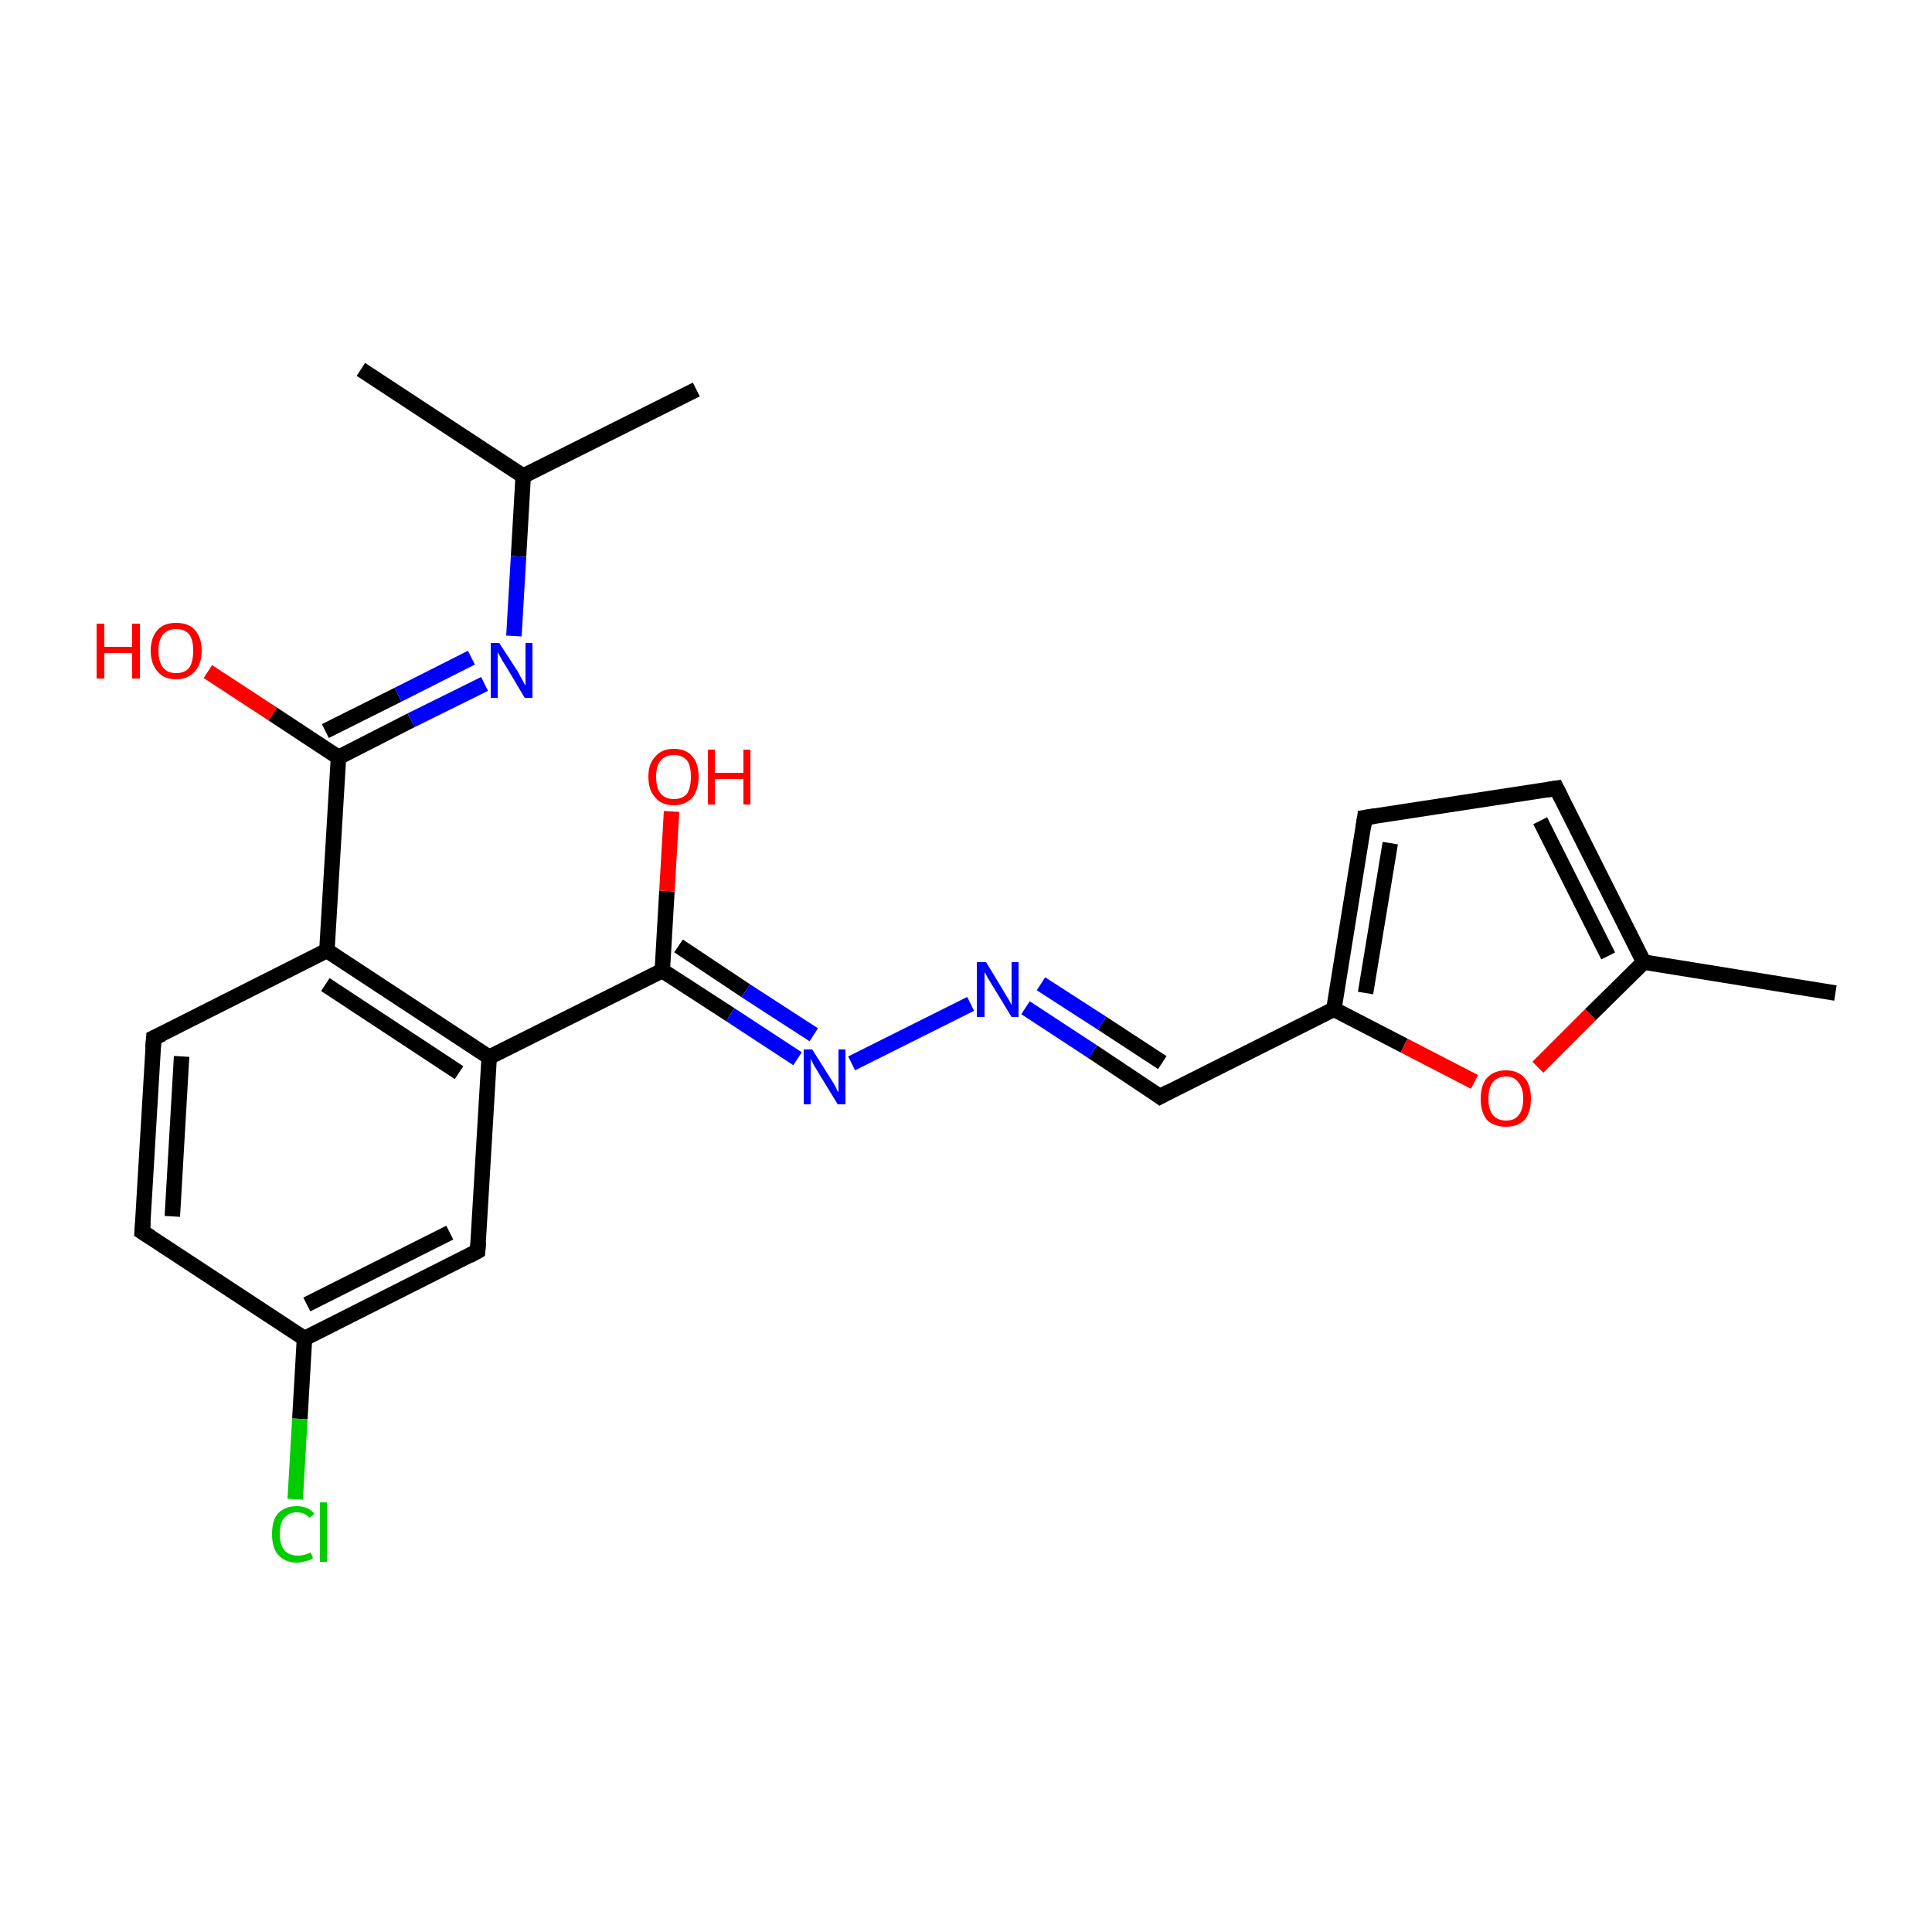 <?xml version='1.0' encoding='iso-8859-1'?>
<svg version='1.1' baseProfile='full'
              xmlns='http://www.w3.org/2000/svg'
                      xmlns:rdkit='http://www.rdkit.org/xml'
                      xmlns:xlink='http://www.w3.org/1999/xlink'
                  xml:space='preserve'
width='250px' height='250px' viewBox='0 0 250 250'>
<!-- END OF HEADER -->
<rect style='opacity:1.0;fill:#FFFFFF;stroke:none' width='250.0' height='250.0' x='0.0' y='0.0'> </rect>
<path class='bond-0 atom-0 atom-9' d='M 90.1,50.4 L 67.7,61.6' style='fill:none;fill-rule:evenodd;stroke:#000000;stroke-width:2.0px;stroke-linecap:butt;stroke-linejoin:miter;stroke-opacity:1' />
<path class='bond-1 atom-1 atom-9' d='M 46.7,47.8 L 67.7,61.6' style='fill:none;fill-rule:evenodd;stroke:#000000;stroke-width:2.0px;stroke-linecap:butt;stroke-linejoin:miter;stroke-opacity:1' />
<path class='bond-2 atom-2 atom-10' d='M 237.5,128.5 L 212.7,124.5' style='fill:none;fill-rule:evenodd;stroke:#000000;stroke-width:2.0px;stroke-linecap:butt;stroke-linejoin:miter;stroke-opacity:1' />
<path class='bond-3 atom-3 atom-5' d='M 201.4,102.0 L 176.6,105.8' style='fill:none;fill-rule:evenodd;stroke:#000000;stroke-width:2.0px;stroke-linecap:butt;stroke-linejoin:miter;stroke-opacity:1' />
<path class='bond-4 atom-3 atom-10' d='M 201.4,102.0 L 212.7,124.5' style='fill:none;fill-rule:evenodd;stroke:#000000;stroke-width:2.0px;stroke-linecap:butt;stroke-linejoin:miter;stroke-opacity:1' />
<path class='bond-4 atom-3 atom-10' d='M 199.3,106.2 L 208.1,123.7' style='fill:none;fill-rule:evenodd;stroke:#000000;stroke-width:2.0px;stroke-linecap:butt;stroke-linejoin:miter;stroke-opacity:1' />
<path class='bond-5 atom-4 atom-6' d='M 18.4,159.4 L 19.9,134.3' style='fill:none;fill-rule:evenodd;stroke:#000000;stroke-width:2.0px;stroke-linecap:butt;stroke-linejoin:miter;stroke-opacity:1' />
<path class='bond-5 atom-4 atom-6' d='M 22.3,157.4 L 23.5,136.7' style='fill:none;fill-rule:evenodd;stroke:#000000;stroke-width:2.0px;stroke-linecap:butt;stroke-linejoin:miter;stroke-opacity:1' />
<path class='bond-6 atom-4 atom-11' d='M 18.4,159.4 L 39.4,173.2' style='fill:none;fill-rule:evenodd;stroke:#000000;stroke-width:2.0px;stroke-linecap:butt;stroke-linejoin:miter;stroke-opacity:1' />
<path class='bond-7 atom-5 atom-12' d='M 176.6,105.8 L 172.6,130.6' style='fill:none;fill-rule:evenodd;stroke:#000000;stroke-width:2.0px;stroke-linecap:butt;stroke-linejoin:miter;stroke-opacity:1' />
<path class='bond-7 atom-5 atom-12' d='M 179.9,109.1 L 176.7,128.5' style='fill:none;fill-rule:evenodd;stroke:#000000;stroke-width:2.0px;stroke-linecap:butt;stroke-linejoin:miter;stroke-opacity:1' />
<path class='bond-8 atom-6 atom-13' d='M 19.9,134.3 L 42.3,123.0' style='fill:none;fill-rule:evenodd;stroke:#000000;stroke-width:2.0px;stroke-linecap:butt;stroke-linejoin:miter;stroke-opacity:1' />
<path class='bond-9 atom-7 atom-11' d='M 61.8,161.9 L 39.4,173.2' style='fill:none;fill-rule:evenodd;stroke:#000000;stroke-width:2.0px;stroke-linecap:butt;stroke-linejoin:miter;stroke-opacity:1' />
<path class='bond-9 atom-7 atom-11' d='M 58.2,159.5 L 39.7,168.8' style='fill:none;fill-rule:evenodd;stroke:#000000;stroke-width:2.0px;stroke-linecap:butt;stroke-linejoin:miter;stroke-opacity:1' />
<path class='bond-10 atom-7 atom-14' d='M 61.8,161.9 L 63.3,136.8' style='fill:none;fill-rule:evenodd;stroke:#000000;stroke-width:2.0px;stroke-linecap:butt;stroke-linejoin:miter;stroke-opacity:1' />
<path class='bond-11 atom-8 atom-12' d='M 150.1,141.9 L 172.6,130.6' style='fill:none;fill-rule:evenodd;stroke:#000000;stroke-width:2.0px;stroke-linecap:butt;stroke-linejoin:miter;stroke-opacity:1' />
<path class='bond-12 atom-8 atom-18' d='M 150.1,141.9 L 141.4,136.1' style='fill:none;fill-rule:evenodd;stroke:#000000;stroke-width:2.0px;stroke-linecap:butt;stroke-linejoin:miter;stroke-opacity:1' />
<path class='bond-12 atom-8 atom-18' d='M 141.4,136.1 L 132.7,130.4' style='fill:none;fill-rule:evenodd;stroke:#0000FF;stroke-width:2.0px;stroke-linecap:butt;stroke-linejoin:miter;stroke-opacity:1' />
<path class='bond-12 atom-8 atom-18' d='M 150.4,137.5 L 142.6,132.4' style='fill:none;fill-rule:evenodd;stroke:#000000;stroke-width:2.0px;stroke-linecap:butt;stroke-linejoin:miter;stroke-opacity:1' />
<path class='bond-12 atom-8 atom-18' d='M 142.6,132.4 L 134.7,127.3' style='fill:none;fill-rule:evenodd;stroke:#0000FF;stroke-width:2.0px;stroke-linecap:butt;stroke-linejoin:miter;stroke-opacity:1' />
<path class='bond-13 atom-9 atom-19' d='M 67.7,61.6 L 67.1,72.0' style='fill:none;fill-rule:evenodd;stroke:#000000;stroke-width:2.0px;stroke-linecap:butt;stroke-linejoin:miter;stroke-opacity:1' />
<path class='bond-13 atom-9 atom-19' d='M 67.1,72.0 L 66.5,82.3' style='fill:none;fill-rule:evenodd;stroke:#0000FF;stroke-width:2.0px;stroke-linecap:butt;stroke-linejoin:miter;stroke-opacity:1' />
<path class='bond-14 atom-10 atom-23' d='M 212.7,124.5 L 205.8,131.3' style='fill:none;fill-rule:evenodd;stroke:#000000;stroke-width:2.0px;stroke-linecap:butt;stroke-linejoin:miter;stroke-opacity:1' />
<path class='bond-14 atom-10 atom-23' d='M 205.8,131.3 L 199.0,138.1' style='fill:none;fill-rule:evenodd;stroke:#FF0000;stroke-width:2.0px;stroke-linecap:butt;stroke-linejoin:miter;stroke-opacity:1' />
<path class='bond-15 atom-11 atom-17' d='M 39.4,173.2 L 38.8,183.6' style='fill:none;fill-rule:evenodd;stroke:#000000;stroke-width:2.0px;stroke-linecap:butt;stroke-linejoin:miter;stroke-opacity:1' />
<path class='bond-15 atom-11 atom-17' d='M 38.8,183.6 L 38.2,194.0' style='fill:none;fill-rule:evenodd;stroke:#00CC00;stroke-width:2.0px;stroke-linecap:butt;stroke-linejoin:miter;stroke-opacity:1' />
<path class='bond-16 atom-12 atom-23' d='M 172.6,130.6 L 181.7,135.3' style='fill:none;fill-rule:evenodd;stroke:#000000;stroke-width:2.0px;stroke-linecap:butt;stroke-linejoin:miter;stroke-opacity:1' />
<path class='bond-16 atom-12 atom-23' d='M 181.7,135.3 L 190.8,140.0' style='fill:none;fill-rule:evenodd;stroke:#FF0000;stroke-width:2.0px;stroke-linecap:butt;stroke-linejoin:miter;stroke-opacity:1' />
<path class='bond-17 atom-13 atom-14' d='M 42.3,123.0 L 63.3,136.8' style='fill:none;fill-rule:evenodd;stroke:#000000;stroke-width:2.0px;stroke-linecap:butt;stroke-linejoin:miter;stroke-opacity:1' />
<path class='bond-17 atom-13 atom-14' d='M 42.1,127.4 L 59.4,138.8' style='fill:none;fill-rule:evenodd;stroke:#000000;stroke-width:2.0px;stroke-linecap:butt;stroke-linejoin:miter;stroke-opacity:1' />
<path class='bond-18 atom-13 atom-15' d='M 42.3,123.0 L 43.8,98.0' style='fill:none;fill-rule:evenodd;stroke:#000000;stroke-width:2.0px;stroke-linecap:butt;stroke-linejoin:miter;stroke-opacity:1' />
<path class='bond-19 atom-14 atom-16' d='M 63.3,136.8 L 85.7,125.6' style='fill:none;fill-rule:evenodd;stroke:#000000;stroke-width:2.0px;stroke-linecap:butt;stroke-linejoin:miter;stroke-opacity:1' />
<path class='bond-20 atom-15 atom-19' d='M 43.8,98.0 L 53.2,93.2' style='fill:none;fill-rule:evenodd;stroke:#000000;stroke-width:2.0px;stroke-linecap:butt;stroke-linejoin:miter;stroke-opacity:1' />
<path class='bond-20 atom-15 atom-19' d='M 53.2,93.2 L 62.7,88.5' style='fill:none;fill-rule:evenodd;stroke:#0000FF;stroke-width:2.0px;stroke-linecap:butt;stroke-linejoin:miter;stroke-opacity:1' />
<path class='bond-20 atom-15 atom-19' d='M 42.1,94.6 L 51.5,89.9' style='fill:none;fill-rule:evenodd;stroke:#000000;stroke-width:2.0px;stroke-linecap:butt;stroke-linejoin:miter;stroke-opacity:1' />
<path class='bond-20 atom-15 atom-19' d='M 51.5,89.9 L 61.0,85.1' style='fill:none;fill-rule:evenodd;stroke:#0000FF;stroke-width:2.0px;stroke-linecap:butt;stroke-linejoin:miter;stroke-opacity:1' />
<path class='bond-21 atom-15 atom-21' d='M 43.8,98.0 L 35.3,92.4' style='fill:none;fill-rule:evenodd;stroke:#000000;stroke-width:2.0px;stroke-linecap:butt;stroke-linejoin:miter;stroke-opacity:1' />
<path class='bond-21 atom-15 atom-21' d='M 35.3,92.4 L 26.9,86.9' style='fill:none;fill-rule:evenodd;stroke:#FF0000;stroke-width:2.0px;stroke-linecap:butt;stroke-linejoin:miter;stroke-opacity:1' />
<path class='bond-22 atom-16 atom-20' d='M 85.7,125.6 L 94.5,131.3' style='fill:none;fill-rule:evenodd;stroke:#000000;stroke-width:2.0px;stroke-linecap:butt;stroke-linejoin:miter;stroke-opacity:1' />
<path class='bond-22 atom-16 atom-20' d='M 94.5,131.3 L 103.2,137.0' style='fill:none;fill-rule:evenodd;stroke:#0000FF;stroke-width:2.0px;stroke-linecap:butt;stroke-linejoin:miter;stroke-opacity:1' />
<path class='bond-22 atom-16 atom-20' d='M 87.8,122.4 L 96.5,128.2' style='fill:none;fill-rule:evenodd;stroke:#000000;stroke-width:2.0px;stroke-linecap:butt;stroke-linejoin:miter;stroke-opacity:1' />
<path class='bond-22 atom-16 atom-20' d='M 96.5,128.2 L 105.3,133.9' style='fill:none;fill-rule:evenodd;stroke:#0000FF;stroke-width:2.0px;stroke-linecap:butt;stroke-linejoin:miter;stroke-opacity:1' />
<path class='bond-23 atom-16 atom-22' d='M 85.7,125.6 L 86.3,115.3' style='fill:none;fill-rule:evenodd;stroke:#000000;stroke-width:2.0px;stroke-linecap:butt;stroke-linejoin:miter;stroke-opacity:1' />
<path class='bond-23 atom-16 atom-22' d='M 86.3,115.3 L 86.9,105.0' style='fill:none;fill-rule:evenodd;stroke:#FF0000;stroke-width:2.0px;stroke-linecap:butt;stroke-linejoin:miter;stroke-opacity:1' />
<path class='bond-24 atom-18 atom-20' d='M 125.6,129.9 L 110.2,137.6' style='fill:none;fill-rule:evenodd;stroke:#0000FF;stroke-width:2.0px;stroke-linecap:butt;stroke-linejoin:miter;stroke-opacity:1' />
<path d='M 200.2,102.2 L 201.4,102.0 L 202.0,103.2' style='fill:none;stroke:#000000;stroke-width:2.0px;stroke-linecap:butt;stroke-linejoin:miter;stroke-opacity:1;' />
<path d='M 18.5,158.1 L 18.4,159.4 L 19.5,160.1' style='fill:none;stroke:#000000;stroke-width:2.0px;stroke-linecap:butt;stroke-linejoin:miter;stroke-opacity:1;' />
<path d='M 177.9,105.6 L 176.6,105.8 L 176.4,107.1' style='fill:none;stroke:#000000;stroke-width:2.0px;stroke-linecap:butt;stroke-linejoin:miter;stroke-opacity:1;' />
<path d='M 19.8,135.6 L 19.9,134.3 L 21.0,133.8' style='fill:none;stroke:#000000;stroke-width:2.0px;stroke-linecap:butt;stroke-linejoin:miter;stroke-opacity:1;' />
<path d='M 60.7,162.5 L 61.8,161.9 L 61.9,160.7' style='fill:none;stroke:#000000;stroke-width:2.0px;stroke-linecap:butt;stroke-linejoin:miter;stroke-opacity:1;' />
<path d='M 151.2,141.3 L 150.1,141.9 L 149.7,141.6' style='fill:none;stroke:#000000;stroke-width:2.0px;stroke-linecap:butt;stroke-linejoin:miter;stroke-opacity:1;' />
<path class='atom-17' d='M 35.2 198.5
Q 35.2 196.7, 36.0 195.8
Q 36.9 194.9, 38.4 194.9
Q 39.9 194.9, 40.7 195.9
L 40.0 196.4
Q 39.5 195.7, 38.4 195.7
Q 37.4 195.7, 36.8 196.4
Q 36.2 197.1, 36.2 198.5
Q 36.2 199.9, 36.8 200.6
Q 37.4 201.3, 38.6 201.3
Q 39.3 201.3, 40.2 200.9
L 40.5 201.6
Q 40.2 201.9, 39.6 202.0
Q 39.0 202.2, 38.4 202.2
Q 36.9 202.2, 36.0 201.2
Q 35.2 200.3, 35.2 198.5
' fill='#00CC00'/>
<path class='atom-17' d='M 41.4 194.4
L 42.3 194.4
L 42.3 202.1
L 41.4 202.1
L 41.4 194.4
' fill='#00CC00'/>
<path class='atom-18' d='M 127.6 124.5
L 129.9 128.3
Q 130.1 128.7, 130.5 129.3
Q 130.9 130.0, 130.9 130.1
L 130.9 124.5
L 131.8 124.5
L 131.8 131.6
L 130.9 131.6
L 128.4 127.5
Q 128.1 127.0, 127.8 126.5
Q 127.5 125.9, 127.4 125.8
L 127.4 131.6
L 126.4 131.6
L 126.4 124.5
L 127.6 124.5
' fill='#0000FF'/>
<path class='atom-19' d='M 64.6 83.2
L 67.0 86.9
Q 67.2 87.3, 67.6 88.0
Q 67.9 88.6, 68.0 88.7
L 68.0 83.2
L 68.9 83.2
L 68.9 90.3
L 67.9 90.3
L 65.4 86.1
Q 65.1 85.7, 64.8 85.1
Q 64.5 84.6, 64.4 84.4
L 64.4 90.3
L 63.5 90.3
L 63.5 83.2
L 64.6 83.2
' fill='#0000FF'/>
<path class='atom-20' d='M 105.1 135.8
L 107.5 139.6
Q 107.7 139.9, 108.1 140.6
Q 108.4 141.3, 108.5 141.3
L 108.5 135.8
L 109.4 135.8
L 109.4 142.9
L 108.4 142.9
L 105.9 138.8
Q 105.6 138.3, 105.3 137.8
Q 105.0 137.2, 104.9 137.0
L 104.9 142.9
L 104.0 142.9
L 104.0 135.8
L 105.1 135.8
' fill='#0000FF'/>
<path class='atom-21' d='M 12.5 80.7
L 13.5 80.7
L 13.5 83.7
L 17.1 83.7
L 17.1 80.7
L 18.1 80.7
L 18.1 87.8
L 17.1 87.8
L 17.1 84.5
L 13.5 84.5
L 13.5 87.8
L 12.5 87.8
L 12.5 80.7
' fill='#FF0000'/>
<path class='atom-21' d='M 19.5 84.2
Q 19.5 82.5, 20.4 81.5
Q 21.2 80.6, 22.8 80.6
Q 24.4 80.6, 25.2 81.5
Q 26.1 82.5, 26.1 84.2
Q 26.1 85.9, 25.2 86.9
Q 24.3 87.9, 22.8 87.9
Q 21.2 87.9, 20.4 86.9
Q 19.5 85.9, 19.5 84.2
M 22.8 87.1
Q 23.9 87.1, 24.5 86.4
Q 25.0 85.6, 25.0 84.2
Q 25.0 82.8, 24.5 82.1
Q 23.9 81.4, 22.8 81.4
Q 21.7 81.4, 21.1 82.1
Q 20.5 82.8, 20.5 84.2
Q 20.5 85.6, 21.1 86.4
Q 21.7 87.1, 22.8 87.1
' fill='#FF0000'/>
<path class='atom-22' d='M 83.9 100.5
Q 83.9 98.8, 84.8 97.9
Q 85.6 96.9, 87.2 96.9
Q 88.8 96.9, 89.6 97.9
Q 90.4 98.8, 90.4 100.5
Q 90.4 102.2, 89.6 103.2
Q 88.7 104.2, 87.2 104.2
Q 85.6 104.2, 84.8 103.2
Q 83.9 102.3, 83.9 100.5
M 87.2 103.4
Q 88.3 103.4, 88.9 102.7
Q 89.4 101.9, 89.4 100.5
Q 89.4 99.1, 88.9 98.4
Q 88.3 97.7, 87.2 97.7
Q 86.1 97.7, 85.5 98.4
Q 84.9 99.1, 84.9 100.5
Q 84.9 102.0, 85.5 102.7
Q 86.1 103.4, 87.2 103.4
' fill='#FF0000'/>
<path class='atom-22' d='M 91.6 97.0
L 92.5 97.0
L 92.5 100.0
L 96.2 100.0
L 96.2 97.0
L 97.1 97.0
L 97.1 104.1
L 96.2 104.1
L 96.2 100.8
L 92.5 100.8
L 92.5 104.1
L 91.6 104.1
L 91.6 97.0
' fill='#FF0000'/>
<path class='atom-23' d='M 191.6 142.2
Q 191.6 140.4, 192.4 139.5
Q 193.3 138.5, 194.9 138.5
Q 196.4 138.5, 197.3 139.5
Q 198.1 140.4, 198.1 142.2
Q 198.1 143.9, 197.3 144.9
Q 196.4 145.8, 194.9 145.8
Q 193.3 145.8, 192.4 144.9
Q 191.6 143.9, 191.6 142.2
M 194.9 145.0
Q 196.0 145.0, 196.5 144.3
Q 197.1 143.6, 197.1 142.2
Q 197.1 140.8, 196.5 140.1
Q 196.0 139.3, 194.9 139.3
Q 193.8 139.3, 193.2 140.0
Q 192.6 140.7, 192.6 142.2
Q 192.6 143.6, 193.2 144.3
Q 193.8 145.0, 194.9 145.0
' fill='#FF0000'/>
</svg>
